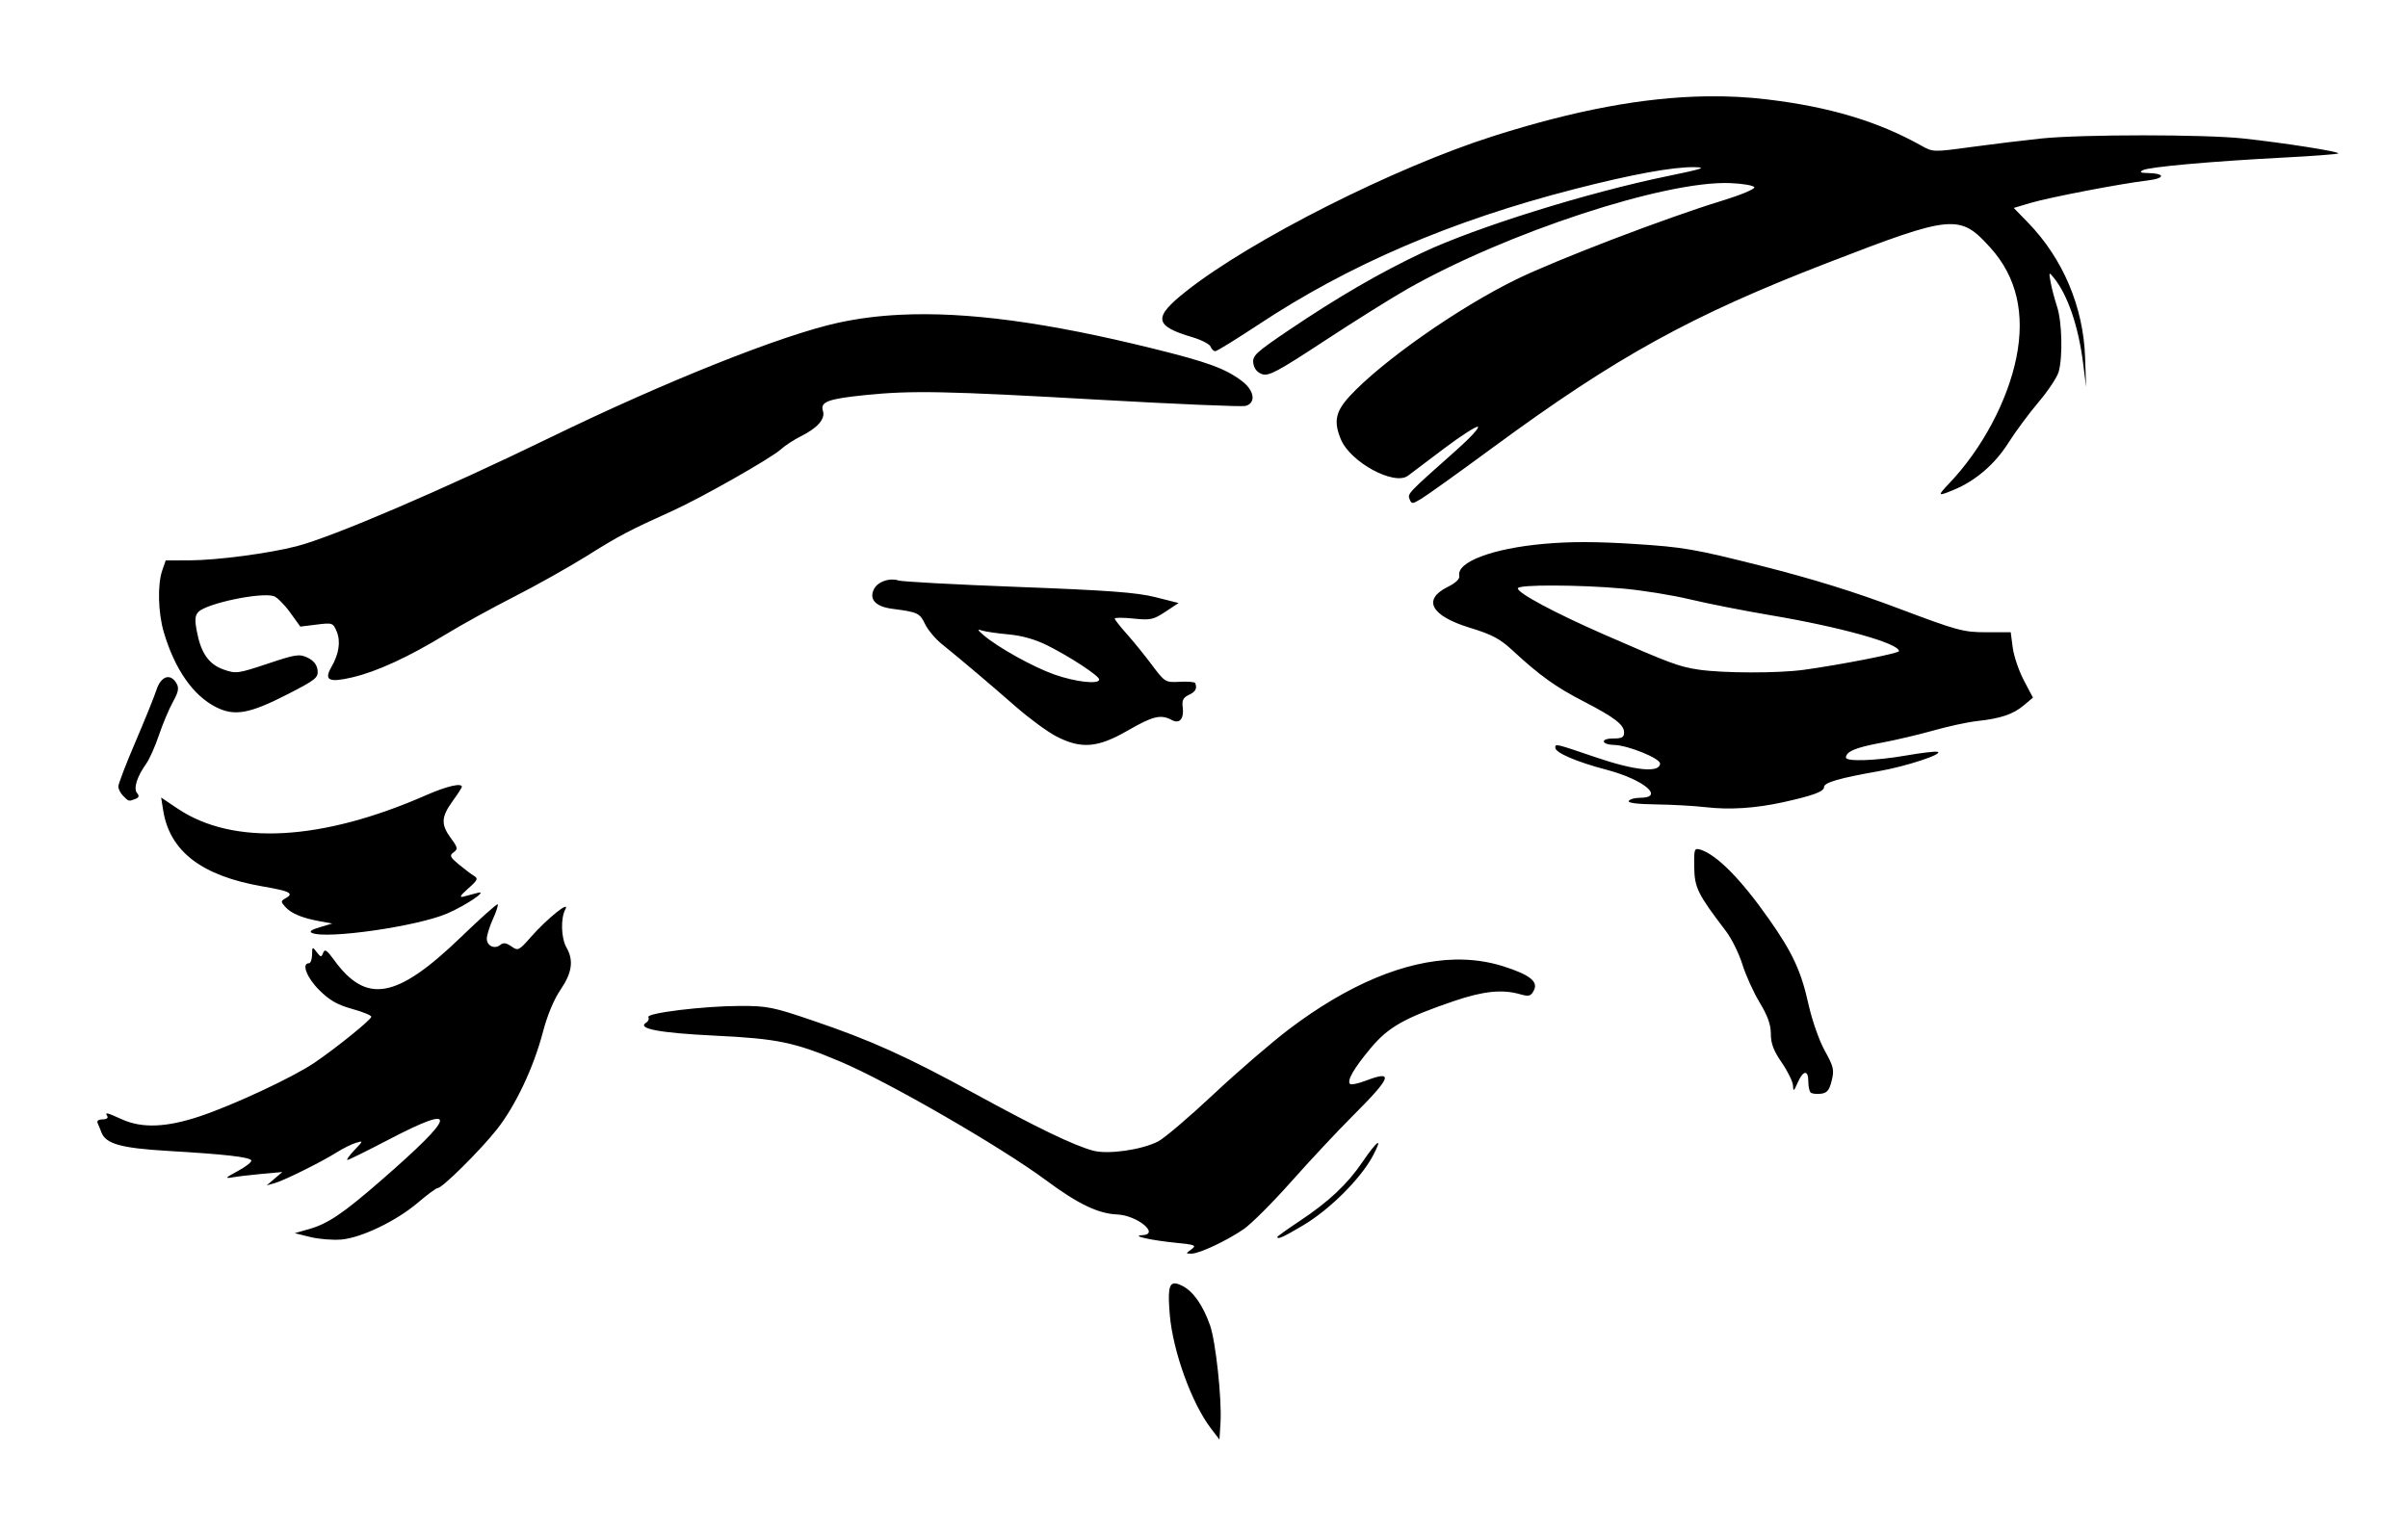 <?xml version="1.0" encoding="utf-8"?>
<!-- Generator: Adobe Illustrator 30.0.0, SVG Export Plug-In . SVG Version: 9.03 Build 0)  -->
<svg version="1.1" baseProfile="tiny"
	 id="svg1189" xmlns:inkscape="http://www.inkscape.org/namespaces/inkscape" xmlns:sodipodi="http://sodipodi.sourceforge.net/DTD/sodipodi-0.dtd" xmlns:svg="http://www.w3.org/2000/svg" inkscape:version="1.3.2 (091e20e, 2023-11-25, custom)" sodipodi:docname="Logo_la_chevre_d_or.svg"
	 xmlns="http://www.w3.org/2000/svg" xmlns:xlink="http://www.w3.org/1999/xlink" x="0px" y="0px" viewBox="0 0 500 318"
	 overflow="visible" xml:space="preserve">
<sodipodi:namedview  bordercolor="#666666" borderopacity="1.0" id="namedview1191" inkscape:current-layer="g1195" inkscape:cx="30.607143" inkscape:cy="36.898611" inkscape:deskcolor="#d1d1d1" inkscape:pagecheckerboard="0" inkscape:pageopacity="0.0" inkscape:pageshadow="2" inkscape:showpageshadow="2" inkscape:window-height="991" inkscape:window-maximized="1" inkscape:window-width="1920" inkscape:window-x="-9" inkscape:window-y="-9" inkscape:zoom="2.9404901" pagecolor="#ffffff" showgrid="false">
	</sodipodi:namedview>
<g id="g1195" inkscape:groupmode="layer" inkscape:label="Image">
	<path id="path1531" d="M354.33,20.01c-13.02,0.19-27.4,2.89-44.32,8.28c-20.51,6.53-50.15,21.5-63.66,32.16
		c-6.99,5.52-6.76,7.22,1.27,9.6c1.86,0.56,3.55,1.43,3.75,1.95c0.19,0.51,0.64,0.94,0.98,0.94c0.34,0,4.32-2.46,8.85-5.45
		c18.9-12.52,40.11-21.63,65.7-28.21c11.9-3.06,20.48-4.63,24.92-4.56c2.69,0.04,1.73,0.36-5.51,1.85
		c-16.68,3.42-39.87,10.66-51.02,15.93c-8.82,4.17-17.53,9.23-27.65,16.06c-6.88,4.65-7.61,5.32-7.4,6.87
		c0.15,1.12,0.78,1.91,1.81,2.28c1.36,0.48,3.17-0.48,12.92-6.88c6.23-4.09,14-8.95,17.26-10.81
		c20.66-11.73,53.57-22.53,67.01-21.99c2.64,0.1,4.91,0.5,5.03,0.87c0.13,0.38-2.92,1.64-6.76,2.81
		c-11.49,3.51-34.34,12.25-42.66,16.32c-12.05,5.89-27.93,17.03-34.59,24.25c-2.96,3.21-3.38,5.28-1.83,9
		c1.98,4.73,11.05,9.65,13.91,7.54c0.68-0.5,4.06-3.05,7.52-5.67c3.46-2.61,6.61-4.64,7.01-4.51s-1.56,2.27-4.35,4.75
		c-10.33,9.18-10.28,9.13-9.83,10.29c0.4,1.04,0.55,1.04,2.39-0.06c1.09-0.64,7.85-5.48,15.04-10.77
		c25.52-18.76,40.98-27.29,69.28-38.23c26.11-10.1,27.54-10.23,33.94-3.11c5.39,5.99,7.18,13.64,5.34,22.77
		c-1.82,8.98-7.11,18.93-13.87,26.04c-2.61,2.75-2.55,2.85,0.95,1.39c4.44-1.84,8.5-5.34,11.24-9.69c1.46-2.31,4.28-6.12,6.26-8.46
		c1.98-2.34,3.88-5.18,4.2-6.31c0.88-3.08,0.71-10.41-0.33-13.55c-0.5-1.53-1.1-3.8-1.33-5.05c-0.4-2.17-0.37-2.21,0.64-0.97
		c2.91,3.58,5.13,10.07,6.11,17.85l0.61,4.85l-0.21-6.16c-0.35-10.48-4.62-20.55-11.87-28l-2.94-3.03l3.49-1.04
		c3.87-1.15,18.74-4.01,24.33-4.67c3.72-0.44,3.66-1.48-0.08-1.54c-1.41-0.02-1.68-0.18-0.97-0.58c1.2-0.68,14.12-1.84,29.08-2.62
		c6.19-0.32,11.38-0.71,11.54-0.87c0.36-0.36-11.1-2.17-19.67-3.1c-8.08-0.88-33.54-0.88-42.03,0c-3.57,0.37-10.07,1.16-14.47,1.76
		c-7.92,1.08-7.99,1.08-10.42-0.28c-8.95-5.02-19.02-8.05-32-9.6C362.86,20.16,358.66,19.94,354.33,20.01L354.33,20.01z
		 M186.94,65.38c-4.59,0.22-8.86,0.78-12.87,1.65c-11.71,2.55-35.86,12.18-60,23.93c-21.88,10.65-44.95,20.55-52.44,22.49
		c-5.8,1.5-16.56,2.92-22.26,2.94l-4.96,0.01l-0.71,2.05c-1.03,2.95-0.88,8.85,0.33,12.92c2.27,7.65,6.06,13.09,10.81,15.5
		c3.84,1.95,6.96,1.39,14.82-2.64c5.93-3.04,6.46-3.47,6.28-5.03c-0.13-1.13-0.83-2-2.07-2.6c-1.71-0.81-2.45-0.7-8.31,1.26
		c-6.15,2.05-6.56,2.11-9.12,1.21c-3.1-1.09-4.72-3.42-5.58-8c-0.45-2.37-0.36-3.26,0.36-3.99c1.78-1.78,12.96-4.11,15.63-3.26
		c0.67,0.22,2.19,1.73,3.37,3.36l2.14,2.97l3.39-0.42c3.29-0.41,3.41-0.37,4.17,1.46c0.86,2.07,0.46,4.64-1.14,7.42
		c-1.54,2.69-0.47,3.21,4.34,2.09c5.13-1.2,11.65-4.2,19.39-8.91c3.3-2.01,9.72-5.55,14.27-7.86c4.55-2.32,11.34-6.13,15.09-8.47
		c6.69-4.2,8.77-5.29,17.84-9.39c5.98-2.71,20.32-10.85,22.38-12.7c0.89-0.81,2.79-2.05,4.22-2.76c3.46-1.73,5.09-3.6,4.57-5.25
		c-0.61-1.89,1.01-2.5,8.69-3.29c9.74-1,16.65-0.86,48.69,0.96c15.88,0.9,29.52,1.48,30.33,1.29c2.25-0.56,1.91-3.17-0.68-5.15
		c-3.42-2.61-7.19-3.99-18.61-6.8C217.47,66.97,200.73,64.7,186.94,65.38L186.94,65.38z M329.11,112.6
		c-3.03-0.01-5.75,0.12-8.5,0.36c-10.71,0.95-18.2,3.78-17.6,6.64c0.13,0.65-0.74,1.48-2.41,2.31c-5.32,2.64-3.48,6.01,4.63,8.49
		c4.61,1.41,6.23,2.27,8.92,4.77c5.49,5.09,8.88,7.52,14.49,10.42c6.57,3.39,8.59,4.92,8.59,6.55c0,1-0.46,1.25-2.31,1.25
		c-2.68,0-2.46,1.27,0.24,1.34c2.84,0.06,9.53,2.77,9.53,3.85c0,2-5.09,1.52-13.27-1.26c-8.57-2.92-8.47-2.89-8.47-2
		c0,1.03,4.44,2.94,10.63,4.56c7.79,2.05,12.25,5.83,6.89,5.83c-1.03,0-2.05,0.29-2.27,0.65c-0.26,0.41,1.8,0.67,5.64,0.72
		c3.32,0.04,7.94,0.3,10.26,0.57c5.01,0.59,10.44,0.24,16.22-1.04c6.24-1.38,8.43-2.21,8.43-3.14s3.24-1.87,11.4-3.3
		c5.61-0.98,13.49-3.57,12.18-4.01c-0.41-0.14-3.33,0.2-6.48,0.75c-6.32,1.11-12.55,1.32-12.55,0.44c0-1.24,2-2.08,7.21-3.05
		c2.99-0.55,7.92-1.71,10.95-2.57c3.03-0.86,7.12-1.75,9.08-1.96c4.91-0.54,7.49-1.41,9.7-3.28l1.89-1.59l-1.89-3.58
		c-1.04-1.97-2.07-5.02-2.31-6.79l-0.42-3.21h-5.09c-4.76,0-5.93-0.32-18.24-4.96c-9.06-3.42-17.9-6.16-28.4-8.81
		c-13.93-3.52-16.2-3.91-26.34-4.56C335.46,112.73,332.13,112.61,329.11,112.6L329.11,112.6z M185.18,120.37
		c-1.47,0.03-3.05,0.77-3.65,1.88c-1.17,2.18,0.22,3.75,3.74,4.2c5.29,0.69,5.71,0.88,6.8,3.15c0.58,1.22,2.17,3.12,3.53,4.21
		c3.94,3.17,9.85,8.18,15.35,12.99c2.8,2.45,6.58,5.22,8.4,6.16c5.16,2.66,8.57,2.38,14.8-1.21c5.25-3.03,6.87-3.42,9.14-2.21
		c1.67,0.9,2.61-0.24,2.28-2.78c-0.17-1.31,0.15-1.9,1.28-2.42c1.38-0.63,1.76-1.32,1.34-2.45c-0.08-0.24-1.53-0.37-3.21-0.28
		c-3.01,0.16-3.08,0.12-5.84-3.56c-1.54-2.05-3.88-4.94-5.23-6.44c-1.34-1.5-2.44-2.91-2.44-3.13c0-0.22,1.75-0.22,3.88,0
		c3.53,0.37,4.13,0.24,6.63-1.41l2.75-1.82l-4.84-1.22c-3.84-0.97-9.77-1.41-28.52-2.12c-13.02-0.49-24.19-1.1-24.81-1.34
		C186.14,120.43,185.66,120.36,185.18,120.37z M322.68,121.62c4.32,0.01,9.78,0.22,14.32,0.63c3.98,0.35,10.26,1.36,13.95,2.25
		c3.69,0.88,11.18,2.36,16.64,3.28c14.51,2.44,26.72,5.84,26.72,7.47c0,0.45-12.19,2.84-19.79,3.88
		c-5.36,0.73-16.66,0.71-21.79-0.04c-4.08-0.6-5.93-1.29-19.73-7.33c-10.19-4.47-17.84-8.56-17.84-9.55
		C315.17,121.78,318.36,121.6,322.68,121.62z M203.18,130.89c-0.05-0.14,0.2-0.1,0.73,0.08c0.71,0.23,3.19,0.59,5.51,0.8
		c2.78,0.25,5.53,1.03,8.06,2.29c4.74,2.37,10.76,6.32,10.76,7.08c0,1.06-4.89,0.52-9.29-1.03c-4.42-1.56-11.65-5.58-14.72-8.18
		C203.57,131.36,203.23,131.03,203.18,130.89L203.18,130.89z M34.44,140.72c-0.77,0.26-1.49,1.15-1.96,2.6
		c-0.47,1.43-2.44,6.3-4.38,10.83s-3.53,8.67-3.53,9.2c0,0.53,0.46,1.43,1.02,1.98c1.16,1.16,1.12,1.15,2.51,0.62
		c0.76-0.29,0.86-0.63,0.36-1.22c-0.79-0.95-0.03-3.4,1.91-6.12c0.67-0.95,1.86-3.61,2.63-5.91c0.77-2.3,2.07-5.39,2.88-6.86
		c1.18-2.12,1.33-2.93,0.76-3.92C36,140.84,35.2,140.47,34.44,140.72L34.44,140.72z M95.35,163.07c-0.36-0.03-0.88,0.04-1.54,0.19
		c-1.32,0.31-3.15,0.95-5.25,1.87c-21.78,9.57-40.17,10.57-51.7,2.81l-3.4-2.29l0.42,2.66c1.36,8.52,7.98,13.6,20.58,15.79
		c5.73,0.99,6.65,1.45,4.9,2.44c-1.09,0.61-1.1,0.74-0.11,1.84c1.24,1.37,3.49,2.3,7.14,2.97l2.6,0.47l-2.59,0.77
		c-1.73,0.51-2.27,0.9-1.62,1.19c3.05,1.34,21.86-1.37,28.05-4.03c3.95-1.7,8.71-4.93,6.32-4.29c-0.89,0.24-2.21,0.58-2.92,0.77
		c-0.93,0.24-0.64-0.24,0.97-1.67c2.01-1.78,2.14-2.08,1.17-2.67c-0.61-0.37-2.02-1.45-3.15-2.39c-1.8-1.52-1.93-1.82-1.02-2.48
		c0.92-0.67,0.86-0.98-0.58-2.93c-2.09-2.84-2.02-4.39,0.34-7.66c1.07-1.48,1.95-2.83,1.95-3.02
		C95.91,163.22,95.71,163.1,95.35,163.07L95.35,163.07z M352.33,176.35c-0.55,0.08-0.58,0.91-0.54,3.78
		c0.08,4.28,0.68,5.51,6.62,13.32c1.16,1.53,2.68,4.61,3.37,6.83c0.69,2.23,2.3,5.8,3.58,7.92c1.68,2.78,2.34,4.62,2.34,6.55
		c0,2,0.58,3.52,2.28,5.98c1.25,1.82,2.3,3.97,2.32,4.78c0.05,1.27,0.18,1.18,0.97-0.63c1.13-2.6,2.21-2.73,2.21-0.27
		c0,1.01,0.21,2.05,0.47,2.3c0.25,0.26,1.2,0.38,2.11,0.27c1.32-0.15,1.77-0.7,2.27-2.71c0.56-2.25,0.4-2.93-1.44-6.24
		c-1.16-2.1-2.64-6.32-3.39-9.69c-1.52-6.85-3.3-10.68-8.18-17.62c-5.82-8.3-10.85-13.39-14.26-14.45
		C352.75,176.38,352.52,176.33,352.33,176.35L352.33,176.35z M103.34,187.83c-0.15-0.15-3.58,2.91-7.61,6.8
		c-13.37,12.89-19.67,14.02-26.39,4.73c-1.47-2.02-1.91-2.32-2.24-1.45c-0.37,0.97-0.5,0.95-1.35-0.16
		c-0.88-1.17-0.93-1.14-0.95,0.55c-0.01,0.98-0.31,1.78-0.67,1.78c-1.57,0-0.42,3,2.15,5.56c2.13,2.13,3.76,3.06,6.81,3.91
		c2.21,0.61,4.01,1.35,4.01,1.63c0,0.61-7.38,6.57-11.9,9.62c-4.41,2.98-16.68,8.71-23.63,11.04c-7.01,2.35-12.07,2.55-16.27,0.65
		c-3.23-1.46-3.57-1.54-3.01-0.63c0.22,0.35-0.22,0.65-0.99,0.65c-0.88,0-1.25,0.3-1.01,0.81c0.21,0.45,0.54,1.27,0.75,1.83
		c0.88,2.44,4.02,3.32,13.76,3.9c11.93,0.7,16.94,1.27,17.37,1.96c0.18,0.3-1.06,1.29-2.77,2.21c-2.62,1.41-2.8,1.62-1.16,1.33
		c1.07-0.19,3.84-0.51,6.16-0.73l4.22-0.38L57,244.82l-1.62,1.39l1.62-0.45c1.96-0.54,9.75-4.41,12.94-6.42
		c1.27-0.8,3.03-1.68,3.92-1.95c1.62-0.49,1.62-0.49-0.29,1.52c-1.05,1.11-1.69,2.02-1.43,2.02s4.11-1.9,8.55-4.22
		c14.76-7.7,14.25-5.27-1.8,8.68c-7.69,6.68-10.81,8.78-14.68,9.89l-3.01,0.86l3.24,0.8c1.78,0.44,4.68,0.67,6.44,0.52
		c4.19-0.37,11.47-3.88,15.9-7.67c1.94-1.66,3.79-3.02,4.11-3.02c0.93,0,8.75-7.74,12.23-12.12c3.88-4.88,7.68-12.9,9.62-20.32
		c0.89-3.42,2.28-6.75,3.65-8.76c2.4-3.52,2.76-6.09,1.24-8.75c-1.13-1.97-1.25-6.07-0.24-7.95c1.05-1.97-3.79,1.93-7.17,5.77
		c-2.48,2.82-2.65,2.9-4.04,1.93c-1.06-0.74-1.67-0.82-2.29-0.31c-1.17,0.97-2.81,0.21-2.81-1.29c0-0.69,0.57-2.51,1.26-4.06
		C103.05,189.37,103.49,187.99,103.34,187.83z M302.16,199.31c-10.38,0.22-22.21,5.14-34.52,14.47
		c-3.65,2.77-10.72,8.87-15.72,13.56c-5,4.69-10.14,9.07-11.44,9.74c-3.42,1.76-10.41,2.75-13.5,1.92
		c-3.98-1.07-11.48-4.68-24.48-11.79c-14.26-7.79-21.53-11.08-33.7-15.22c-8.27-2.82-9.48-3.06-15.15-3.05
		c-7.63,0.02-19.55,1.48-19.03,2.33c0.21,0.34,0.01,0.85-0.44,1.13c-2.03,1.25,2.67,2.15,14.24,2.71c13,0.63,16.52,1.36,26.05,5.38
		c9.95,4.2,33.44,17.76,42.81,24.72c6.51,4.84,10.77,6.88,14.66,7.04c4.2,0.17,9.02,4.15,5.22,4.31c-2.44,0.1,1.81,1.06,6.95,1.57
		c4.08,0.4,4.4,0.54,3.28,1.36c-1.22,0.89-1.22,0.9,0.01,0.9c1.66-0.01,7.36-2.69,10.87-5.11c1.54-1.06,5.99-5.51,9.89-9.9
		c3.9-4.39,9.61-10.5,12.69-13.57c8.12-8.11,8.67-9.61,2.68-7.32c-1.54,0.58-2.98,0.88-3.21,0.65c-0.68-0.68,0.77-3.21,4.27-7.41
		c3.67-4.4,7.02-6.3,17.34-9.81c6.07-2.07,10.01-2.47,13.71-1.41c1.82,0.52,2.21,0.42,2.84-0.77c0.99-1.86-0.83-3.29-6.48-5.08
		C308.91,199.7,305.61,199.24,302.16,199.31L302.16,199.31z M286,237.44c-0.42,0.24-1.54,1.62-3.18,4.03
		c-3.08,4.52-6.93,8.14-12.98,12.16c-2.54,1.68-4.61,3.17-4.61,3.3c0,0.59,1.23,0.03,5.42-2.46c5.39-3.2,11.79-9.56,14.33-14.24
		C286.13,238.1,286.41,237.2,286,237.44L286,237.44z M243.94,266.57c-1.27-0.02-1.44,1.73-1.05,6.46
		c0.63,7.58,4.54,18.42,8.55,23.66l1.77,2.32l0.22-3.57c0.29-4.86-1-16.84-2.18-20.17c-1.45-4.11-3.45-6.99-5.64-8.13
		C244.92,266.78,244.37,266.58,243.94,266.57L243.94,266.57z"/>
</g>
</svg>
